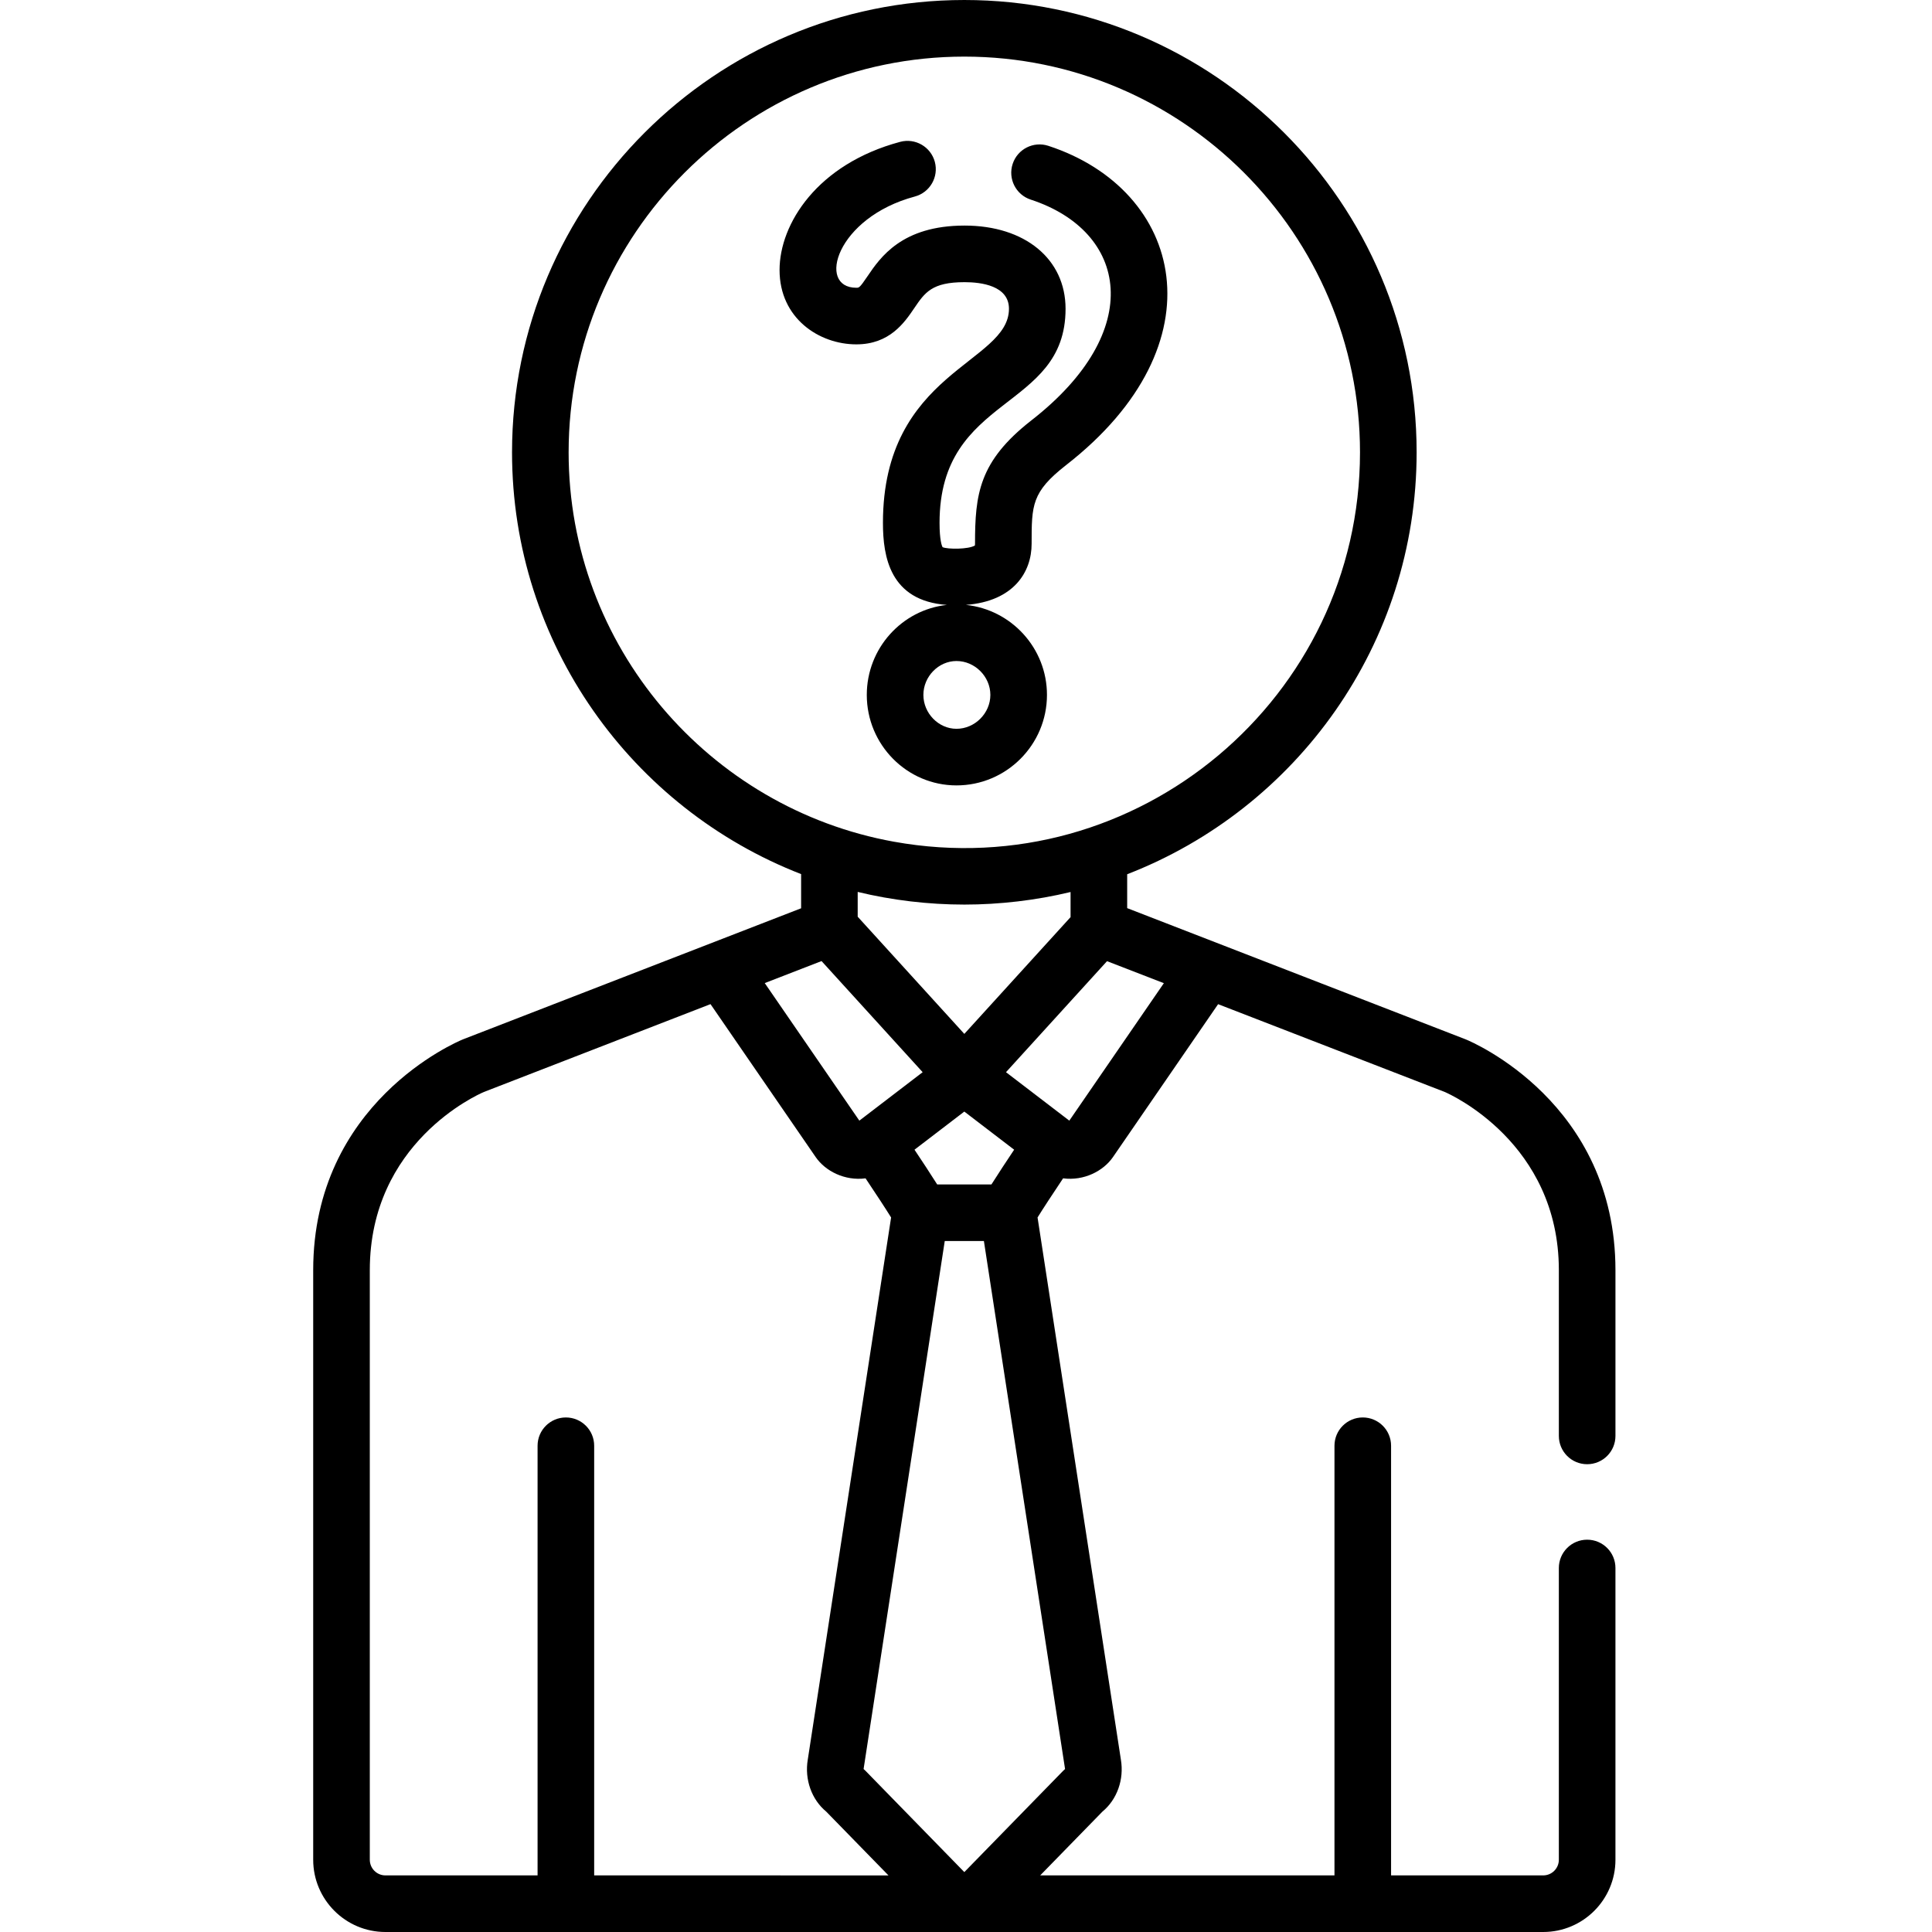<svg xmlns="http://www.w3.org/2000/svg" height="512pt" viewBox="-83 0 512 512" width="512pt"><path d="m146.707 184.156c0 13.227 10.664 23.984 23.77 23.984 13.223 0 23.98-10.758 23.98-23.984 0-12.379-9.43-22.598-21.484-23.852 12.777-.969 17.418-8.809 17.418-16.176 0-10.27 0-13.73 9.094-20.84 41.445-32.238 31.066-72.949-4.66-84.641-3.938-1.289-8.176.859-9.461 4.797-1.289 3.938.859 8.172 4.797 9.457 25.641 8.395 30.75 34.719.098 58.559-13.863 10.84-14.867 19.574-14.867 32.668 0 .207-.016.348-.027.434-1.734 1.047-7.191 1.027-8.578.445-.18-.34-.797-1.832-.797-6.445 0-34.207 33.395-29.574 33.395-56.727 0-13.191-10.754-22.055-26.766-22.055-16.613 0-22.328 8.43-25.746 13.465-2.043 3.016-2.199 3.016-2.938 3.016-10.57 0-5.312-18.605 15.496-24.176 4.004-1.07 6.379-5.184 5.309-9.188-1.074-4-5.191-6.375-9.188-5.305-21.957 5.879-31.961 21.727-31.961 33.965 0 12.797 10.48 19.703 20.344 19.703 8.844 0 12.762-5.777 15.355-9.598 2.812-4.145 4.668-6.883 13.328-6.883 4.395 0 11.766.914 11.766 7.055 0 14.5-33.395 16.59-33.395 56.727 0 8.93 1.824 20.66 16.938 21.75-11.914 1.293-21.219 11.492-21.219 23.844zm23.77-8.98c4.867 0 8.98 4.113 8.98 8.98 0 4.871-4.113 8.984-8.98 8.984-4.754 0-8.77-4.113-8.77-8.984 0-4.867 4.016-8.98 8.77-8.98zm0 0"></path><path d="m39.727 275.426c-.047.02-.094.039-.141.059-1.617.664-39.586 16.785-39.586 61.129v156.242c0 10.559 8.586 19.145 19.141 19.145h306.824c10.559 0 19.145-8.586 19.145-19.145v-77.32c0-4.145-3.355-7.5-7.5-7.5s-7.5 3.355-7.5 7.5v77.32c0 2.285-1.859 4.145-4.145 4.145h-40.316v-113.859c0-4.145-3.355-7.5-7.5-7.5-4.145 0-7.5 3.355-7.5 7.5v113.859h-77.988l16.492-16.902c3.875-3.199 5.781-8.516 4.891-13.789l-22.082-143.668c1.379-2.234 4-6.23 6.77-10.371 5.535.723 10.668-1.938 13.203-5.617l27.875-40.535 60.059 23.262c1.344.578 30.242 13.461 30.242 47.234v43.918c0 4.145 3.355 7.5 7.5 7.5s7.5-3.355 7.5-7.5v-43.918c0-44.344-37.969-60.465-39.586-61.129-.047-.02-.094-.039-.145-.059-43.535-16.859-85.496-33.145-89.668-34.762v-8.98c44.832-17.363 76.707-60.938 76.707-111.82 0-66.094-53.773-119.863-119.863-119.863-66.094 0-119.863 53.77-119.863 119.863 0 50.848 31.828 94.395 76.609 111.781v9.059zm140.016 38.461h-14.379c-1.754-2.797-4.191-6.477-6.012-9.203 7.137-5.461 4.074-3.117 13.203-10.105l13.203 10.105c-1.816 2.719-4.285 6.449-6.016 9.203zm-35.008-16.906-25.07-36.453 15.051-5.836 26.797 29.449c-2.379 1.82-14.547 11.133-16.777 12.84zm-70.273 200.02v-113.859c0-4.145-3.355-7.5-7.5-7.5-4.141 0-7.5 3.355-7.5 7.5v113.859h-40.32c-2.281 0-4.141-1.859-4.141-4.145v-156.242c0-33.77 28.492-46.488 30.246-47.234l60.043-23.277 27.887 40.551c2.551 3.699 7.688 6.34 13.203 5.617 2.77 4.141 5.387 8.137 6.77 10.371l-22.082 143.668c-.887 5.273 1.02 10.59 4.891 13.789l16.492 16.902zm124.789-28.203c0 .004 0 .008.004.012-.176.145-.336.301-.496.461l-26.203 26.852-26.203-26.852c-.156-.16-.32-.316-.492-.461 0-.008 0-.012 0-.016.008-.047.016-.098.023-.145l21.484-139.762h10.375l21.484 139.762c.008.047.016.098.023.148zm1.129-171.816-16.781-12.84 26.773-29.422 15.062 5.832zm-132.688-177.117c0-57.82 47.043-104.863 104.863-104.863 57.82 0 104.859 47.043 104.859 104.863 0 64.973-58.953 114.848-123.543 103.191-48.938-8.836-86.18-51.746-86.18-103.191zm104.863 119.859c9.277 0 19.004-1.121 28.156-3.332v6.656l-28.156 30.945-28.258-31.055v-6.57c9.094 2.207 18.781 3.355 28.258 3.355zm0 0"></path></svg>